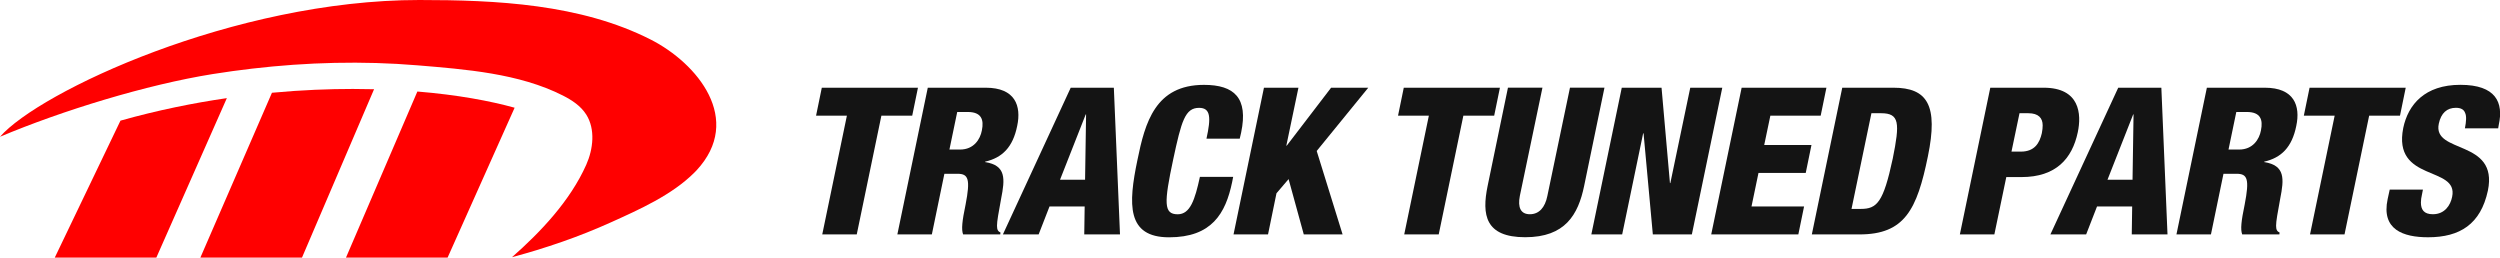 <!--?xml version="1.0" encoding="UTF-8"?-->
<svg viewBox="0 0 544.96 56.15" xmlns="http://www.w3.org/2000/svg" id="Layer_2">
  <defs>
    <style>
      .cls-1 {
        fill: #141414;
      }

      .cls-2 {
        fill: red;
      }
    </style>
  </defs>
  <g data-sanitized-data-name="Layer_1" data-name="Layer_1" id="Layer_1-2">
    <g>
      <g>
        <path d="M0,29.81C8.53,20.03,51,0,91.41,0c16.66,0,35.14.85,50.44,8.63,10.15,5.16,20.3,17.43,9.96,28.53-.14.15-.28.3-.43.44-4.87,4.89-12.04,8.08-18.15,10.84-3.5,1.58-7.07,3-10.68,4.26-1.86.65-3.74,1.26-5.62,1.84-1.33.41-3.18.94-5.33,1.53,6.25-5.5,12.68-12.27,16.19-20.15,1.53-3.44,2.01-7.74.02-10.92-1.21-1.92-3.15-3.18-5.12-4.18-9.54-4.84-21.26-5.71-31.68-6.58-12-1-24.09-.67-36.05.72-2.86.33-5.72.73-8.57,1.18C31.99,18.44,13.53,24.11,0,29.81Z" class="cls-2"></path>
        <path d="M49.45,21.39l-15.37,34.76H11.94l14.32-29.85c8.1-2.28,15.91-3.85,23.19-4.91Z" class="cls-2"></path>
        <path d="M81.54,19.45l-15.71,36.7h-22.15l15.6-35.93c6.57-.62,12.53-.83,17.65-.83,1.58,0,3.11.02,4.6.06Z" class="cls-2"></path>
        <path d="M112.18,23.48l-14.61,32.67h-22.15l15.56-36.2c8.77.72,15.85,2.05,21.2,3.53Z" class="cls-2"></path>
      </g>
      <g>
        <path d="M184.61,25.21h-6.72l1.25-6.09h20.96l-1.25,6.09h-6.72l-5.37,25.88h-7.52l5.37-25.88Z" class="cls-1"></path>
        <path d="M202.25,19.12h12.63c6.4,0,7.79,3.94,6.85,8.33-.94,4.66-3.27,6.94-6.99,7.79v.09c4.61.72,4.34,3.67,3.49,7.97-.58,3.18-.9,4.88-.9,5.91,0,.94.27,1.25.76,1.48l-.05.4h-8.1c-.4-1.07-.22-2.87.54-6.49,1.07-5.55.63-6.72-1.75-6.72h-2.87l-2.73,13.21h-7.52l6.63-31.97ZM206.95,32.6h2.33c3,0,4.39-2.24,4.75-4.16.49-2.37-.09-4.03-3.09-4.03h-2.28l-1.7,8.19Z" class="cls-1"></path>
        <path d="M233.4,19.12h9.4l1.34,31.97h-7.79l.09-6.09h-7.66l-2.37,6.09h-7.79l14.78-31.97ZM236.76,24.94h-.09l-5.6,14.24h5.46l.22-14.24Z" class="cls-1"></path>
        <path d="M262.99,30.23c1.03-4.66.9-6.72-1.61-6.72-3.05,0-3.85,2.87-5.64,11.24-2.02,9.49-2.1,11.96.98,11.96,2.73,0,3.76-3.18,4.84-8.15h7.25l-.22,1.12c-1.43,6.9-4.48,12.05-13.75,12.05s-8.91-7.21-6.9-16.84c1.66-8.19,3.9-16.39,14.51-16.39,6.63,0,9.67,2.87,8.1,10.39l-.31,1.34h-7.25Z" class="cls-1"></path>
        <path d="M275.52,19.12h7.52l-2.64,12.63h.09l9.67-12.63h8.1l-11.24,13.79,5.64,18.18h-8.46l-3.31-12.05-2.64,3.09-1.84,8.96h-7.52l6.63-31.97Z" class="cls-1"></path>
        <path d="M311.47,25.21h-6.72l1.25-6.09h20.96l-1.25,6.09h-6.72l-5.37,25.88h-7.52l5.37-25.88Z" class="cls-1"></path>
        <path d="M345.32,40.52c-1.3,6.27-4.12,11.19-12.85,11.19s-9.49-4.88-8.19-11.19l4.43-21.41h7.52l-4.93,23.6c-.49,2.51.18,3.99,2.19,3.99s3.31-1.48,3.81-3.99l4.93-23.6h7.52l-4.43,21.41Z" class="cls-1"></path>
        <path d="M353.55,19.12h8.64l1.83,20.78h.09l4.34-20.78h6.98l-6.63,31.97h-8.51l-2.02-22.03h-.09l-4.57,22.03h-6.72l6.63-31.97Z" class="cls-1"></path>
        <path d="M379.64,19.12h18.49l-1.25,6.09h-10.97l-1.34,6.4h10.3l-1.25,6.09h-10.3l-1.52,7.3h11.46l-1.25,6.09h-18.99l6.63-31.97Z" class="cls-1"></path>
        <path d="M401.58,19.12h11.15c7.43,0,9.81,3.85,7.52,14.96-2.37,11.6-5.06,17.02-14.91,17.02h-10.39l6.63-31.97ZM403.59,45.54h2.02c3.54,0,4.93-1.39,6.98-10.97,1.57-7.79,1.48-9.89-2.55-9.89h-2.1l-4.34,20.87Z" class="cls-1"></path>
        <path d="M433.85,19.12h11.64c7.88,0,8.28,5.73,7.43,9.72-1.21,5.73-4.75,9.76-12.27,9.76h-3.31l-2.6,12.49h-7.52l6.63-31.97ZM438.46,33.05h2.06c3,0,4.08-1.88,4.57-4.03.13-.63.18-1.21.18-1.7,0-1.57-.9-2.64-3.13-2.64h-1.92l-1.75,8.37Z" class="cls-1"></path>
        <path d="M461.74,19.12h9.4l1.34,31.97h-7.79l.09-6.09h-7.66l-2.37,6.09h-7.79l14.78-31.97ZM465.09,24.94h-.09l-5.6,14.24h5.46l.22-14.24Z" class="cls-1"></path>
        <path d="M481.07,19.12h12.63c6.4,0,7.79,3.94,6.85,8.33-.94,4.66-3.27,6.94-6.99,7.79v.09c4.61.72,4.34,3.67,3.49,7.97-.58,3.18-.9,4.88-.9,5.91,0,.94.27,1.25.76,1.48l-.04.4h-8.11c-.4-1.07-.22-2.87.54-6.49,1.07-5.55.63-6.72-1.75-6.72h-2.87l-2.73,13.21h-7.52l6.63-31.97ZM485.77,32.6h2.33c3,0,4.39-2.24,4.75-4.16.49-2.37-.09-4.03-3.09-4.03h-2.28l-1.7,8.19Z" class="cls-1"></path>
        <path d="M508.92,25.21h-6.72l1.25-6.09h20.96l-1.25,6.09h-6.72l-5.37,25.88h-7.52l5.37-25.88Z" class="cls-1"></path>
        <path d="M528.16,41.33l-.22,1.12c-.14.58-.22,1.16-.22,1.7,0,1.52.63,2.55,2.6,2.55,2.6,0,3.85-1.97,4.21-3.81,1.43-6.85-13.03-3.09-10.66-15,1.07-5.1,4.7-9.4,12.45-9.4s9.45,3.85,8.37,8.73l-.13.76h-7.25c.31-1.57.36-2.69.05-3.36-.27-.76-.94-1.12-2.02-1.12-1.92,0-3.22,1.12-3.72,3.45-1.43,6.67,13.03,3.31,10.7,14.6-1.57,7.3-6.09,10.17-13.03,10.17-5.42,0-10.25-1.66-8.82-8.33l.45-2.06h7.25Z" class="cls-1"></path>
      </g>
    </g>
  </g>
</svg>